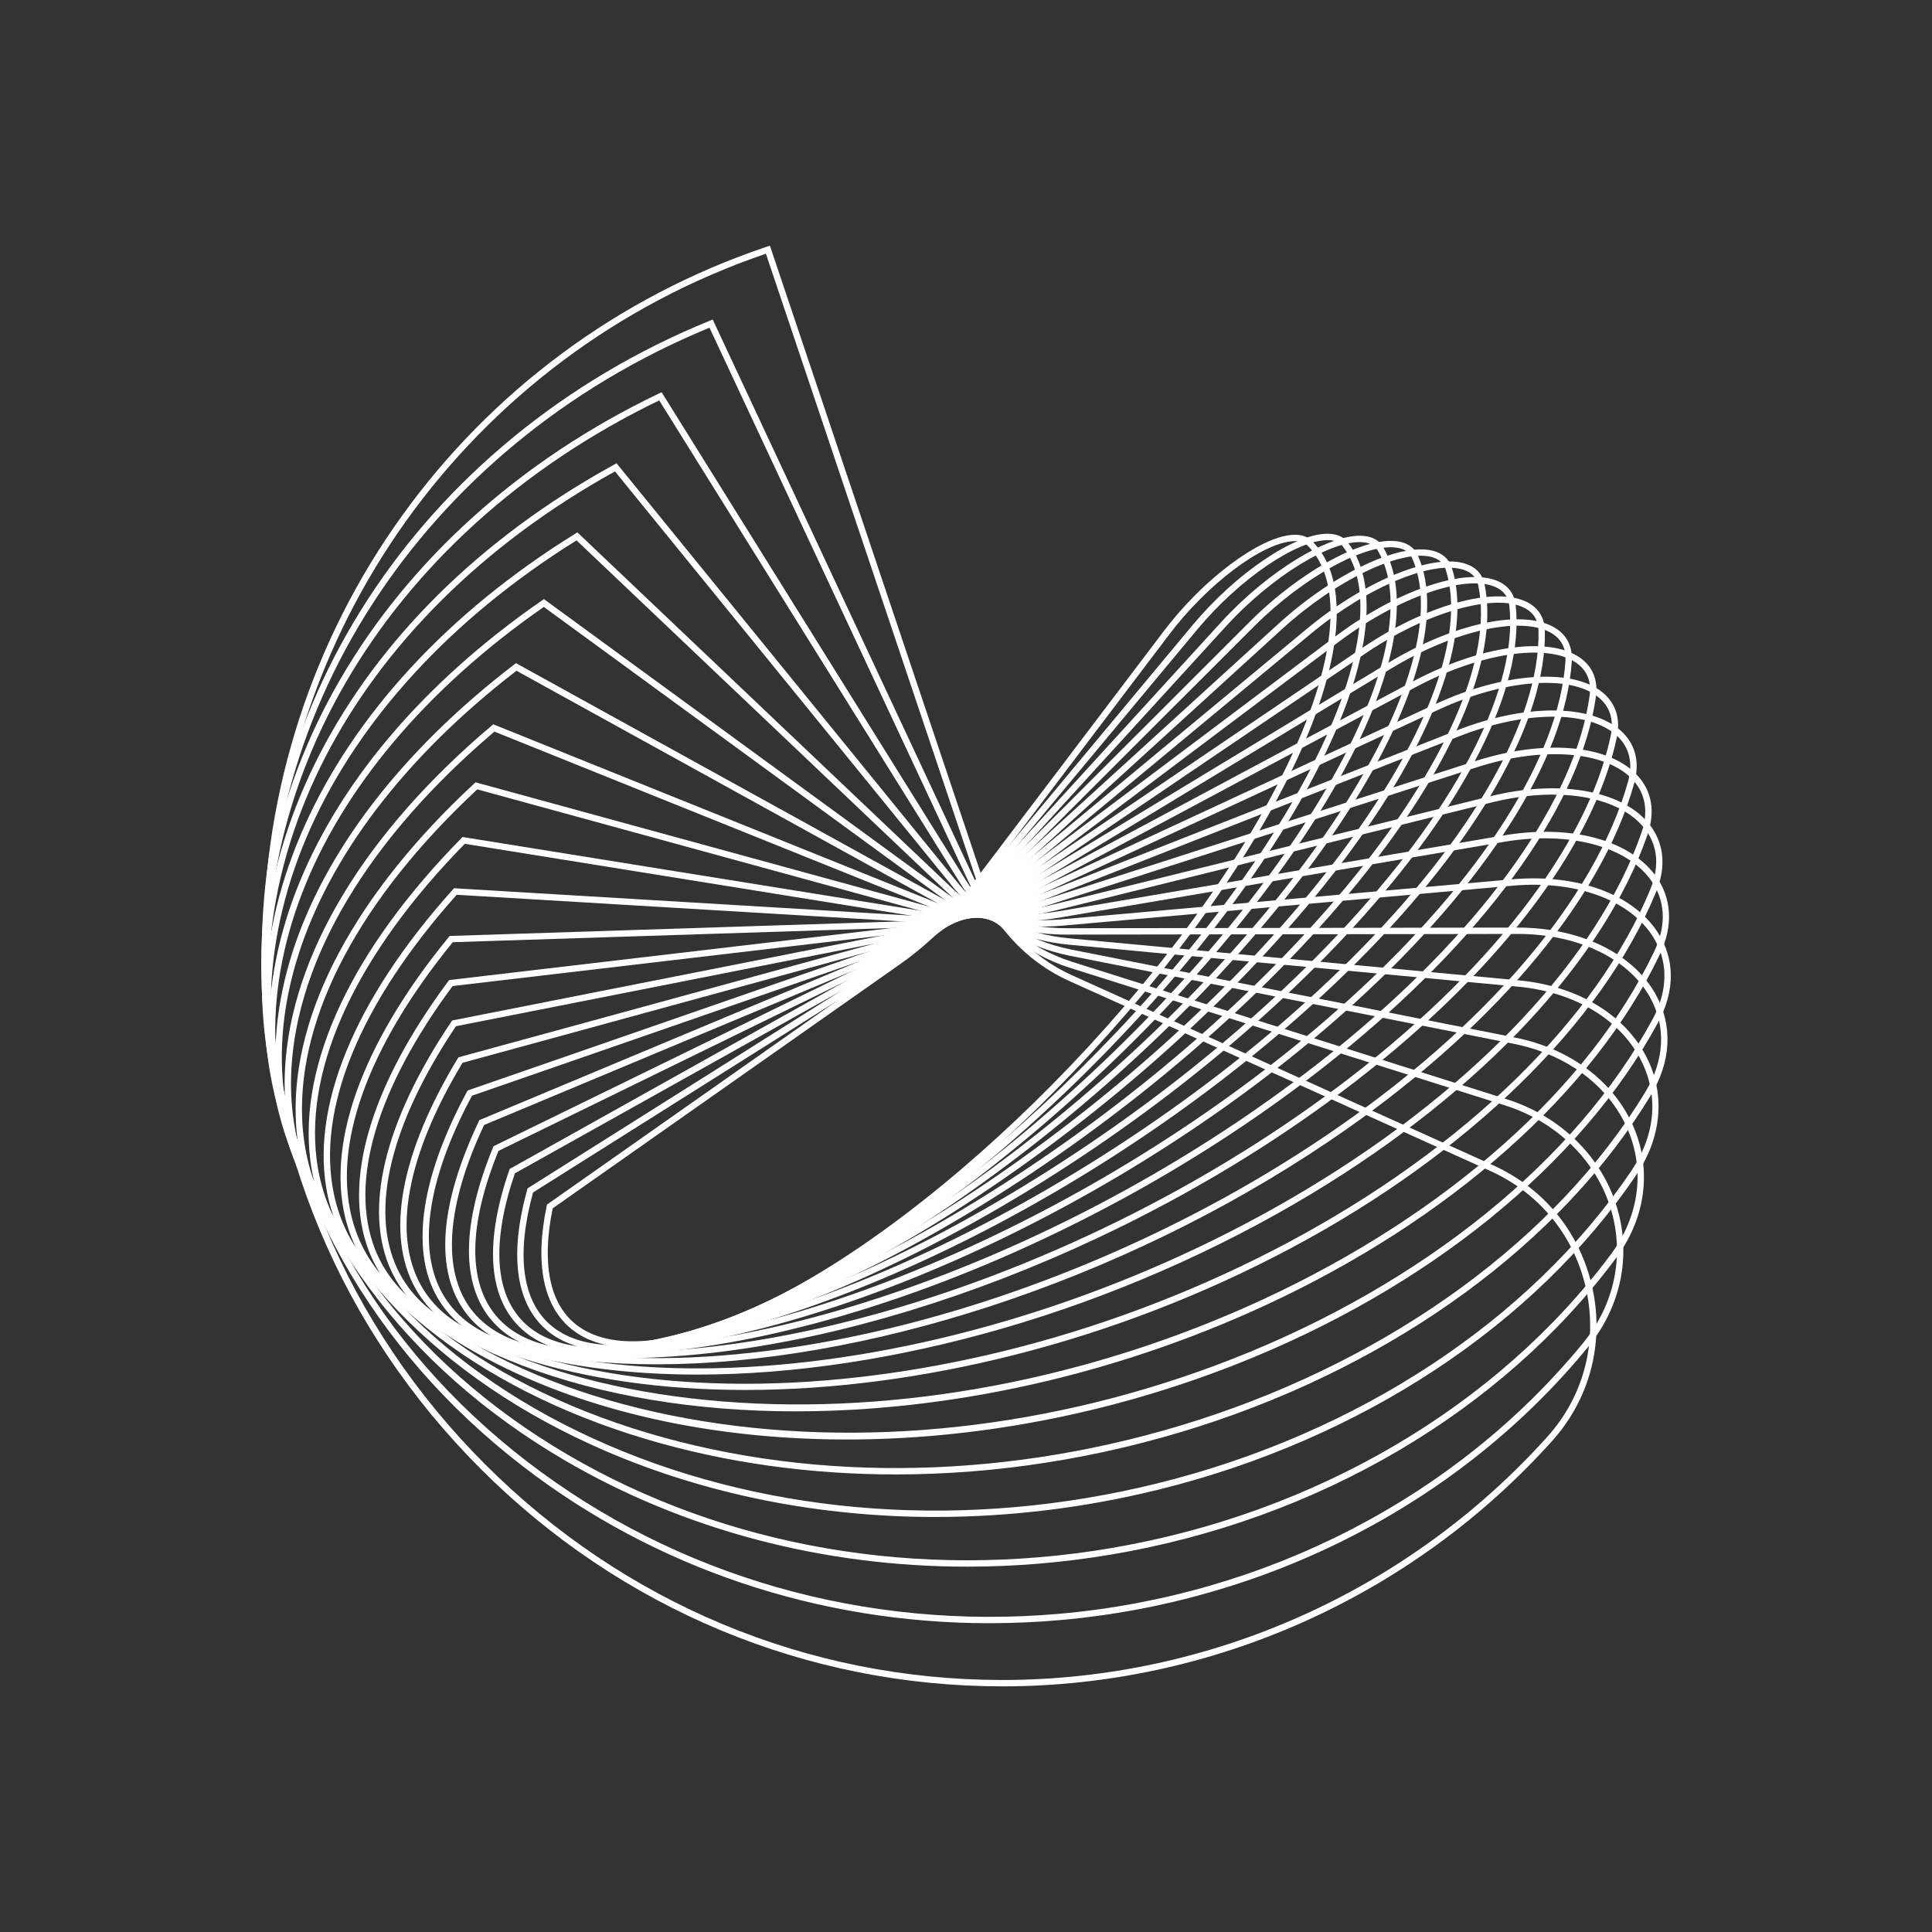 <?xml version="1.0" encoding="UTF-8"?>
<svg xmlns="http://www.w3.org/2000/svg" xmlns:svg="http://www.w3.org/2000/svg" xmlns:rdf="http://www.w3.org/1999/02/22-rdf-syntax-ns#" xmlns:dc="http://purl.org/dc/elements/1.1/" xmlns:cc="http://creativecommons.org/ns#" version="1.1" viewBox="0 0 1333.33 1333.33">
  <rect x="0" y="0" width="1333.33" height="1333.33" fill="#333333" stroke="none"/>
  <defs>
    <style>
      .cls-1 {
        display: none;
      }

      .cls-1, .cls-2 {
        fill: #fff;
      }
    </style>
  </defs>
  <!-- Generator: Adobe Illustrator 28.7.1, SVG Export Plug-In . SVG Version: 1.2.0 Build 142)  -->
  <g>
    <g id="svg2">
      <g id="g10">
        <g id="g12">
          <path id="path14" class="cls-1" d="M0,1333.33V0h1333.33v1333.33H0"/>
          <path id="path16" class="cls-2" d="M381.43,833.92c-7.76,37.91-2.23,65.6,16.03,80.11,23.44,18.64,66.79,14.81,122.07-10.79,132.25-61.24,296.97-228.04,367.19-371.83,35.7-73.11,41.37-129.61,15.56-155.02-2.27-2.24-5.73-3.21-10.29-2.88-21.53,1.56-58.86,29.78-84.98,64.25l-135.16,178.35c-14.09,18.59-32.25,36.33-49.84,48.7l-240.58,169.1ZM436.61,930.01c-17.18,0-31.35-4.16-41.89-12.54-19.78-15.73-25.8-45.22-17.42-85.3l.18-.85,242-170.09c17.23-12.11,35.04-29.52,48.87-47.76h0s135.16-178.35,135.16-178.35c26.79-35.36,65.52-64.34,88.16-65.98,5.86-.43,10.48.96,13.69,4.13,27.24,26.82,21.88,85.16-14.7,160.07-70.6,144.56-236.26,312.28-369.29,373.88-32.71,15.15-61.49,22.79-84.76,22.79"/>
          <path id="path18" class="cls-2" d="M367.88,822.92c-11.61,42.31-7.72,73.7,11.26,90.83,22.35,20.16,65.03,19.35,120.19-2.29,137.08-53.79,315.71-218.81,398.21-367.87,42.01-75.9,52.58-136.67,29-166.74-2.08-2.65-5.44-4.02-9.99-4.09-21.44-.23-61.17,26.71-90.16,61.52l-150.19,180.32-1.69-1.4,1.69,1.4c-15.64,18.78-35.28,36.28-53.88,48l-254.43,160.33ZM424.69,932.64c-20.46,0-36.95-5.21-48.5-15.63-20.42-18.42-24.68-51.65-12.32-96.08l.23-.82,255.87-161.24c18.23-11.49,37.49-28.65,52.85-47.09l150.19-180.32c29.75-35.72,70.61-63.5,93.6-63.1,5.94.09,10.44,2.03,13.37,5.77,24.72,31.52,14.29,94.06-28.61,171.58-82.92,149.82-262.56,315.73-400.45,369.83-29.04,11.39-54.81,17.1-76.23,17.1"/>
          <path id="path20" class="cls-2" d="M355.34,809.73c-15.99,46.84-14.07,82.19,5.55,102.25,21.2,21.67,62.95,23.96,117.58,6.46,141.24-45.25,333.58-207.03,428.76-360.63,48.53-78.32,64.36-143.26,43.42-178.15-1.88-3.13-5.18-4.95-9.8-5.42-21.4-2.15-63.15,23.36-94.86,58.09l-165.33,181.03-1.62-1.48,1.62,1.48c-17.22,18.85-38.31,35.93-57.86,46.86l-267.46,149.52ZM413.65,934.65c-24.23,0-43.12-6.55-55.89-19.6-20.98-21.44-23.15-58.63-6.29-107.54l.27-.79,268.93-150.34c19.15-10.71,39.84-27.47,56.76-45.99l165.33-181.02c32.55-35.64,75.83-61.77,98.54-59.5,6.08.61,10.5,3.14,13.13,7.53,21.81,36.35,5.97,102.96-43.46,182.72-95.65,154.36-289.07,316.98-431.15,362.5-25.05,8.03-47.24,12.03-66.17,12.03"/>
          <path id="path22" class="cls-2" d="M344.02,794.26c-20.93,51.44-21.35,90.96-1.2,114.33,20.28,23.52,59.81,28.86,114.29,15.44,144.63-35.61,350.34-192.58,458.55-349.89,55.24-80.31,76.67-149.24,58.81-189.13-1.66-3.71-4.93-6.04-9.72-6.92-21.31-3.92-64.82,19.78-99.04,53.98l-180.48,180.35-1.55-1.55,1.55,1.55c-18.8,18.78-41.29,35.28-61.72,45.27l-279.49,136.57ZM404.38,935.62c-29.02,0-51.04-8.11-64.88-24.17-21.41-24.82-21.14-66.19.77-119.63l.32-.77,280.99-137.3c20.01-9.78,42.08-25.97,60.54-44.43l180.48-180.35c35.73-35.7,79.99-59.43,102.94-55.2,6.2,1.14,10.67,4.41,12.93,9.45,18.51,41.32-3.07,111.81-59.2,193.41-108.73,158.07-315.59,315.83-461.12,351.67-19.89,4.9-37.89,7.33-53.78,7.33"/>
          <path id="path24" class="cls-2" d="M334.08,776.42c-26.04,55.21-29.28,100.3-9.08,127.01,18.97,25.09,57.13,33.6,110.35,24.61,147.17-24.86,365.76-175.33,487.27-335.43,62.09-81.8,89.46-154.53,75.1-199.53-1.41-4.41-4.67-7.32-9.7-8.67-21.06-5.64-66.18,15.98-102.67,49.23l-195.51,178.19c-20.36,18.56-44.21,34.29-65.44,43.17l-290.33,121.4ZM397.22,935.91c-34.95,0-60.78-10.08-75.72-29.83-21.64-28.61-18.53-74.36,8.97-132.3l.36-.76,291.89-122.06c20.78-8.69,44.17-24.13,64.18-42.37l1.48,1.62-1.48-1.62,195.51-178.19c38.1-34.72,83.98-56.33,106.76-50.23,6.48,1.73,10.88,5.74,12.75,11.57,14.8,46.38-12.83,120.56-75.79,203.51-122.1,160.86-341.93,312.09-490.04,337.11-13.97,2.36-26.95,3.53-38.87,3.53"/>
          <path id="path26" class="cls-2" d="M325.75,756.17c-31.99,59.59-38.45,109.36-18.19,140.19,17.57,26.73,54.16,38.48,105.79,33.98,148.75-12.97,379.61-155.2,514.61-317.05,69.03-82.76,102.66-159.01,92.26-209.21-1.08-5.23-4.35-8.83-9.71-10.71-21.17-7.41-66.6,11.44-105.69,43.86l-210.3,174.43c-21.91,18.17-47.04,32.95-68.97,40.55l-299.8,103.95ZM392.69,935.67c-42.35,0-72.82-12.59-88.8-36.89-21.28-32.37-14.74-84.02,18.4-145.44l.41-.75,301.42-104.51c21.45-7.44,46.1-21.94,67.61-39.79l210.3-174.43c40.17-33.32,87.45-52.51,109.94-44.62,6.82,2.39,11.16,7.21,12.56,13.96,10.67,51.51-23.29,129.12-93.19,212.91-135.65,162.62-367.85,305.55-517.6,318.61-7.3.64-14.32.95-21.04.95"/>
          <path id="path28" class="cls-2" d="M319.21,733.45c-38.41,63.73-48.58,118.3-28.63,153.73,16.04,28.48,50.85,43.54,100.65,43.56h.07c149.29,0,391.58-132.11,540.15-294.54,76.04-83.13,116.2-162.6,110.2-218.04-.67-6.19-3.93-10.59-9.7-13.09-20.87-9.05-67.31,7.25-108.06,37.89l-224.7,168.95-1.32-1.75,1.32,1.75c-23.41,17.6-49.75,31.23-72.27,37.39l-307.71,84.16ZM391.31,935.13h-.07c-51.48-.01-87.61-15.85-104.47-45.79-20.85-37.01-10.49-93.44,29.15-158.9l.45-.75,309.39-84.62c22.01-6.02,47.81-19.38,70.79-36.66l224.7-168.95c42.61-32.03,89.89-48.19,112.45-38.41,7.22,3.13,11.48,8.89,12.32,16.65,6.13,56.69-34.44,137.41-111.33,221.47-149.29,163.21-393.03,295.97-543.39,295.97"/>
          <path id="path30" class="cls-2" d="M314.67,708.23c-45.24,67.47-59.61,126.91-40.46,167.42,14.36,30.38,47.2,48.85,94.97,53.41,148.63,14.19,401.57-105.93,563.75-267.75,83.03-82.85,130-165.18,128.85-225.87-.14-7.29-3.38-12.63-9.64-15.87-20.5-10.63-67.69,2.86-109.77,31.37l-238.57,161.66-1.23-1.82,1.23,1.82c-24.86,16.85-52.31,29.11-75.29,33.65l-313.84,61.97ZM393.9,934.59c-8.67,0-17.04-.38-25.13-1.15-49.4-4.71-83.47-24.04-98.53-55.91-19.91-42.12-5.24-103.38,41.29-172.51l.51-.75,315.62-62.32c22.43-4.43,49.29-16.45,73.68-32.98l238.57-161.66c44.02-29.83,92.07-43.13,114.25-31.63,7.69,3.99,11.84,10.79,12.01,19.69,1.17,61.88-46.26,145.37-130.14,229.06-154.18,153.84-390.26,270.14-542.14,270.16"/>
          <path id="path32" class="cls-2" d="M312.36,680.5c-52.37,70.69-71.46,134.95-53.76,181.03,12.48,32.5,43.19,54.51,88.79,63.65,146.84,29.44,409.2-76.66,584.84-236.5,89.98-81.88,143.96-166.65,148.12-232.55.54-8.54-2.65-14.97-9.47-19.1-20.45-12.38-67.03-2.15-110.77,24.33l-251.75,152.45c-26.25,15.89-54.67,26.58-77.99,29.32l-318.01,37.37ZM400.73,934.45c-19.36,0-37.5-1.61-54.2-4.96-47.16-9.45-78.98-32.41-92.03-66.38-18.32-47.69,1.18-113.75,54.9-185.98l.56-.76,319.89-37.59c22.72-2.67,50.5-13.14,76.23-28.72l251.75-152.45c45.78-27.72,93.19-37.73,115.32-24.33,8.21,4.97,12.21,12.97,11.57,23.13-4.22,67.03-58.73,152.88-149.54,235.52-156.64,142.55-382.19,242.52-534.46,242.52"/>
          <path id="path34" class="cls-2" d="M312.46,650.25c-59.65,73.2-83.99,142.14-68.55,194.2,10.35,34.89,38.75,60.64,82.11,74.45,143.68,45.77,414.23-44.25,603.11-200.68,96.81-80.17,158-166.89,167.89-237.93,1.39-9.94-1.69-17.61-9.14-22.81-20-13.95-66.7-6.87-111.03,16.83l-264.08,141.22-1.04-1.93,1.04,1.93c-27.55,14.73-56.82,23.62-80.31,24.38l-320.01,10.33ZM412.5,935.16c-32.5,0-62.14-3.89-87.81-12.07-44.81-14.28-74.2-41.04-84.99-77.39-15.93-53.68,8.93-124.35,69.99-199l.63-.77,322-10.4c22.84-.74,51.41-9.43,78.38-23.86l264.08-141.22c46.44-24.83,93.98-31.64,115.61-16.56,8.79,6.13,12.59,15.47,10.98,27.02-10.04,72.11-71.79,159.84-169.43,240.71-156.27,129.41-368.44,213.55-519.44,213.55"/>
          <path id="path36" class="cls-2" d="M315.19,617.52c-66.9,74.85-97,148.15-84.76,206.51,7.89,37.65,33.78,67.41,74.87,86.07,139.08,63.15,416.4-8.69,618.18-160.16,103.45-77.66,171.99-165.81,188.05-241.86,2.42-11.49-.47-20.59-8.61-27.07-19.81-15.77-65.26-12.09-110.51,8.92l-275.39,127.9c-28.75,13.35-58.72,20.2-82.2,18.8l-319.63-19.12ZM429.81,937.31c-48.43,0-91.62-7.46-126.33-23.22-42.41-19.26-69.16-50.09-77.36-89.16-12.57-59.97,18.15-134.95,86.5-211.14l.71-.79,321.74,19.25c22.79,1.37,51.98-5.34,80.09-18.4l275.38-127.9c46.71-21.69,94.03-25.13,115.09-8.38,9.41,7.49,12.93,18.35,10.17,31.41-16.27,77.07-85.42,166.18-189.71,244.46-152.76,114.67-348.81,183.86-496.3,183.86"/>
          <path id="path38" class="cls-2" d="M320.76,582.33c-73.92,75.47-110.23,152.67-102.29,217.47,5.01,40.85,28.16,75.01,66.96,98.79,133.03,81.54,415.47,30.01,629.64-114.86,109.85-74.3,185.83-163.3,208.46-244.18,3.63-12.99.94-24.02-7.8-31.91-19.52-17.63-63.41-17.35-109.21.68l-285.48,112.41c-29.83,11.74-60.31,16.33-83.61,12.58l-316.67-50.97ZM452.92,941.56c-67.35,0-126.38-12.62-169.77-39.22-39.98-24.51-63.85-59.78-69.03-102-8.14-66.39,28.91-145.19,104.31-221.89l.79-.81,318.91,51.33c22.55,3.63,52.19-.86,81.31-12.33l285.48-112.4c47.31-18.63,93.03-18.57,113.76.15,10.06,9.08,13.2,21.65,9.09,36.35-22.92,81.86-99.54,171.76-210.24,246.63-145.87,98.67-323.46,154.18-464.62,154.19"/>
          <path id="path40" class="cls-2" d="M329.37,544.77c-80.47,74.97-123.38,155.38-120.87,226.52,1.57,44.57,21.68,83.63,58.15,112.97,125.37,100.87,411.18,71.83,637.12-64.72,115.92-70.06,199.39-159.26,229.01-244.74,5.12-14.77,2.82-27.7-6.66-37.39-18.83-19.25-61.88-22.4-107.12-7.84l-294.19,94.67c-30.77,9.9-61.56,11.98-84.48,5.7l-310.94-85.17ZM481.46,948.64c-89.08,0-166.44-19.83-217.56-60.95-37.49-30.16-58.17-70.36-59.79-116.24-2.57-72.7,41.17-154.64,123.17-230.73l.89-.83,313.3,85.82c22.13,6.06,52,4,81.98-5.64l294.19-94.67c47.52-15.29,91.33-11.78,111.61,8.95,10.71,10.95,13.36,25.44,7.67,41.89-29.95,86.43-114.1,176.48-230.89,247.06-135.63,81.97-292.89,125.33-424.58,125.34"/>
          <path id="path42" class="cls-2" d="M341.21,504.92c-86.34,73.27-136.09,156.01-140.13,233.1-2.56,48.86,14.07,93.45,48.1,128.94,116.09,121.07,403.27,116.71,640.2-9.72,121.6-64.89,212.54-153.6,249.51-243.38,6.86-16.66,5.1-31.71-5.08-43.52-18.29-21.22-59.21-27.73-104.26-16.57l-301.32,74.64-.53-2.13.53,2.13c-31.55,7.81-62.44,7.14-84.76-1.84l-302.26-121.65ZM514.27,959.25c-113.08,0-211.1-29.63-268.26-89.25-34.89-36.39-51.95-82.11-49.32-132.21,4.12-78.61,54.8-162.81,142.69-237.07l1.01-.85,304.71,122.64c21.48,8.65,51.39,9.25,82.06,1.65l301.32-74.64c46.63-11.55,89.27-4.5,108.64,17.96,11.17,12.96,13.24,30.03,5.81,48.06-37.35,90.71-129.02,180.22-251.5,245.58-122.34,65.29-258.11,98.14-377.18,98.14"/>
          <path id="path44" class="cls-2" d="M356.46,462.89c-155.11,119.49-204.63,273.53-123.19,383.66,50.46,68.23,144.9,111.09,265.94,120.68,121.32,9.62,253.62-15.44,372.56-70.54,126.79-58.75,225.13-146.2,269.79-239.95,8.87-18.62,7.84-36.03-2.98-50.33-17.33-22.92-56.85-32.9-100.64-25.43l-306.69,52.27-.37-2.16.37,2.16c-32.15,5.48-62.89,1.82-84.37-10.03l-290.43-160.31ZM549.39,974.02c-138.5,0-258.91-42.73-319.65-124.86-83.17-112.47-32.87-269.45,125.19-390.63l1.14-.87,292.94,161.7c20.62,11.38,50.33,14.86,81.51,9.55l306.69-52.28c46.1-7.86,86.29,2.53,104.88,27.11,11.71,15.48,12.93,34.96,3.44,54.87-45.09,94.65-144.2,182.88-271.91,242.04-106.55,49.36-220.47,73.35-324.22,73.35"/>
          <path id="path46" class="cls-2" d="M375.31,418.84c-164.99,114.76-227.73,276.99-156.12,404.09,44.33,78.68,134.68,134.04,254.4,155.89,119.99,21.9,253.94,7.31,377.2-41.08,131.43-51.6,237.02-137,289.7-234.3,11-20.31,10.91-40.85-.25-57.81-16.46-25.04-53.37-38.22-96.33-34.4l-310.07,27.55c-32.53,2.89-62.88-3.99-83.26-18.87l-275.28-201.06ZM584.37,993.43c-164.29,0-307.9-59.89-369.01-168.34-72.97-129.51-9.18-294.57,158.73-410.74l1.28-.89,277.8,202.9c19.53,14.26,48.79,20.84,80.28,18.04l.19,2.19-.19-2.19,310.07-27.55c44.56-3.96,83.03,9.97,100.38,36.36,12.09,18.38,12.24,40.51.44,62.32-53.16,98.2-159.57,184.33-291.95,236.3-89.04,34.96-181.41,51.6-268.02,51.61"/>
          <path id="path48" class="cls-2" d="M397.9,372.92c-174.38,108.69-251.01,278.53-190.7,423.06,37.32,89.43,122.51,157.96,239.86,192.96,117.59,35.07,252.27,31.96,379.26-8.75,135.42-43.42,248.05-125.89,309.02-226.28,13.51-22.24,14.66-45.65,3.24-65.9-15.12-26.82-50.03-43.47-91.14-43.47h-.23l-311.29.46h-.23c-32.61,0-62.17-10.32-81.14-28.34l-256.66-243.74ZM618.11,1017.55c-59.46,0-117.7-8.11-172.3-24.4-118.64-35.38-204.82-104.81-242.66-195.48-61.34-146.99,16.57-319.55,193.88-429.37l1.44-.89,259.12,246.07c18.2,17.29,46.7,26.97,78.33,27.13v2.2s0-2.2,0-2.2l311.29-.46h.23c42.7,0,79.07,17.5,94.97,45.7,12.23,21.7,11.05,46.68-3.32,70.34-61.51,101.28-175.02,184.45-311.43,228.18-68.89,22.09-140.05,33.17-209.55,33.18"/>
          <path id="path50" class="cls-2" d="M424.41,325.34c-183.2,101.22-274.33,277.96-226.81,440.29,29.4,100.43,108.3,182.74,222.18,231.76,114.05,49.1,248.47,58.49,378.47,26.44,138.67-34.18,258.06-112.82,327.56-215.76,16.25-24.07,18.96-50.52,7.62-74.48-13.83-29.25-45.93-48.94-85.84-52.67l-310.15-28.99c-32.6-3.05-61.26-17.04-78.63-38.39l-234.4-288.2ZM645.66,1046.92c-79.72,0-157.49-15.29-227.62-45.49-115.1-49.55-194.88-132.85-224.65-234.56-48.25-164.83,44.38-344.17,230.51-446.26l1.6-.88,236.72,291.04c16.63,20.44,44.19,33.85,75.63,36.79l310.15,28.99c41.47,3.88,74.9,24.5,89.4,55.16,11.85,25.05,8.95,53.78-7.95,78.81-70.1,103.83-190.43,183.13-330.15,217.57-51.03,12.58-102.73,18.81-153.64,18.81"/>
          <path id="path52" class="cls-2" d="M454.95,276.33c-191.34,92.29-297.49,275.11-264.28,455.5,20.55,111.61,92,208.25,201.19,272.14,109.31,63.95,242.35,86.85,374.63,64.47,141.1-23.87,266.88-97.72,345.09-202.6,18.89-25.33,23.62-55.71,12.98-83.36-12.07-31.38-41.9-54.59-79.8-62.11l-306.44-60.78c-32.23-6.39-59.56-24.25-74.99-49.01l-208.38-334.25ZM667.51,1081.2c-99.12,0-195.21-25.08-277.87-73.44-110.31-64.54-182.51-162.25-203.29-275.13-33.68-182.92,74.21-368.22,268.47-461.1l1.77-.85,210.46,337.59c14.79,23.73,41.08,40.87,72.12,47.02l306.44,60.78c39.39,7.81,70.44,32.05,83.05,64.84,11.19,29.09,6.24,61-13.56,87.56-78.88,105.78-205.67,180.25-347.88,204.31-33.31,5.64-66.68,8.42-99.71,8.42"/>
          <path id="path54" class="cls-2" d="M489.64,226.15c-198.63,81.85-320.31,269.82-302.93,468.38,10.75,122.88,73.53,234.36,176.78,313.91,103.3,79.59,233.84,116.99,367.5,105.29,142.62-12.48,274.34-80.52,361.39-186.69,21.85-26.65,28.93-60.28,19.42-92.26-10.03-33.73-37.43-60.64-73.3-71.98l-299.98-94.84c-31.55-9.98-57.21-31.89-70.42-60.12l-178.46-381.69ZM682.98,1120.23c-117.61,0-230.51-37.68-322.17-108.31-104.23-80.31-167.61-192.89-178.47-317.01-17.6-201.13,106.01-391.47,307.58-473.62l1.93-.79.89,1.89,179.35,383.58c12.68,27.12,37.38,48.19,67.76,57.79h0l299.98,94.84c37.26,11.78,65.74,39.79,76.18,74.92,9.93,33.41,2.56,68.51-20.23,96.3-87.79,107.07-220.61,175.7-364.41,188.27-16.19,1.42-32.33,2.12-48.39,2.12"/>
          <path id="path56" class="cls-2" d="M528.58,175.09c-205,69.84-342.57,261.91-342.57,478.65,0,134.16,52.85,260.9,148.81,356.86,95.96,95.96,222.7,148.81,356.86,148.81,143.13,0,280.26-61.2,376.23-167.9,24.8-27.58,34.62-64.32,26.95-100.81-7.77-36.95-31.94-67.04-66.31-82.55l-290.57-131.11c-30.55-13.79-54.2-39.91-64.87-71.69l-144.53-430.26ZM691.68,1163.8c-135.33,0-263.17-53.31-359.96-150.1-96.79-96.79-150.1-224.63-150.1-359.96,0-219.35,139.71-413.66,347.64-483.51l2.08-.7,145.94,434.42c10.28,30.62,33.07,55.8,62.51,69.09l290.57,131.11c35.66,16.09,60.74,47.31,68.8,85.65,7.96,37.88-2.24,76.02-27.99,104.65-96.79,107.63-235.11,169.36-379.49,169.36"/>
        </g>
      </g>
    </g>
  </g>
</svg>